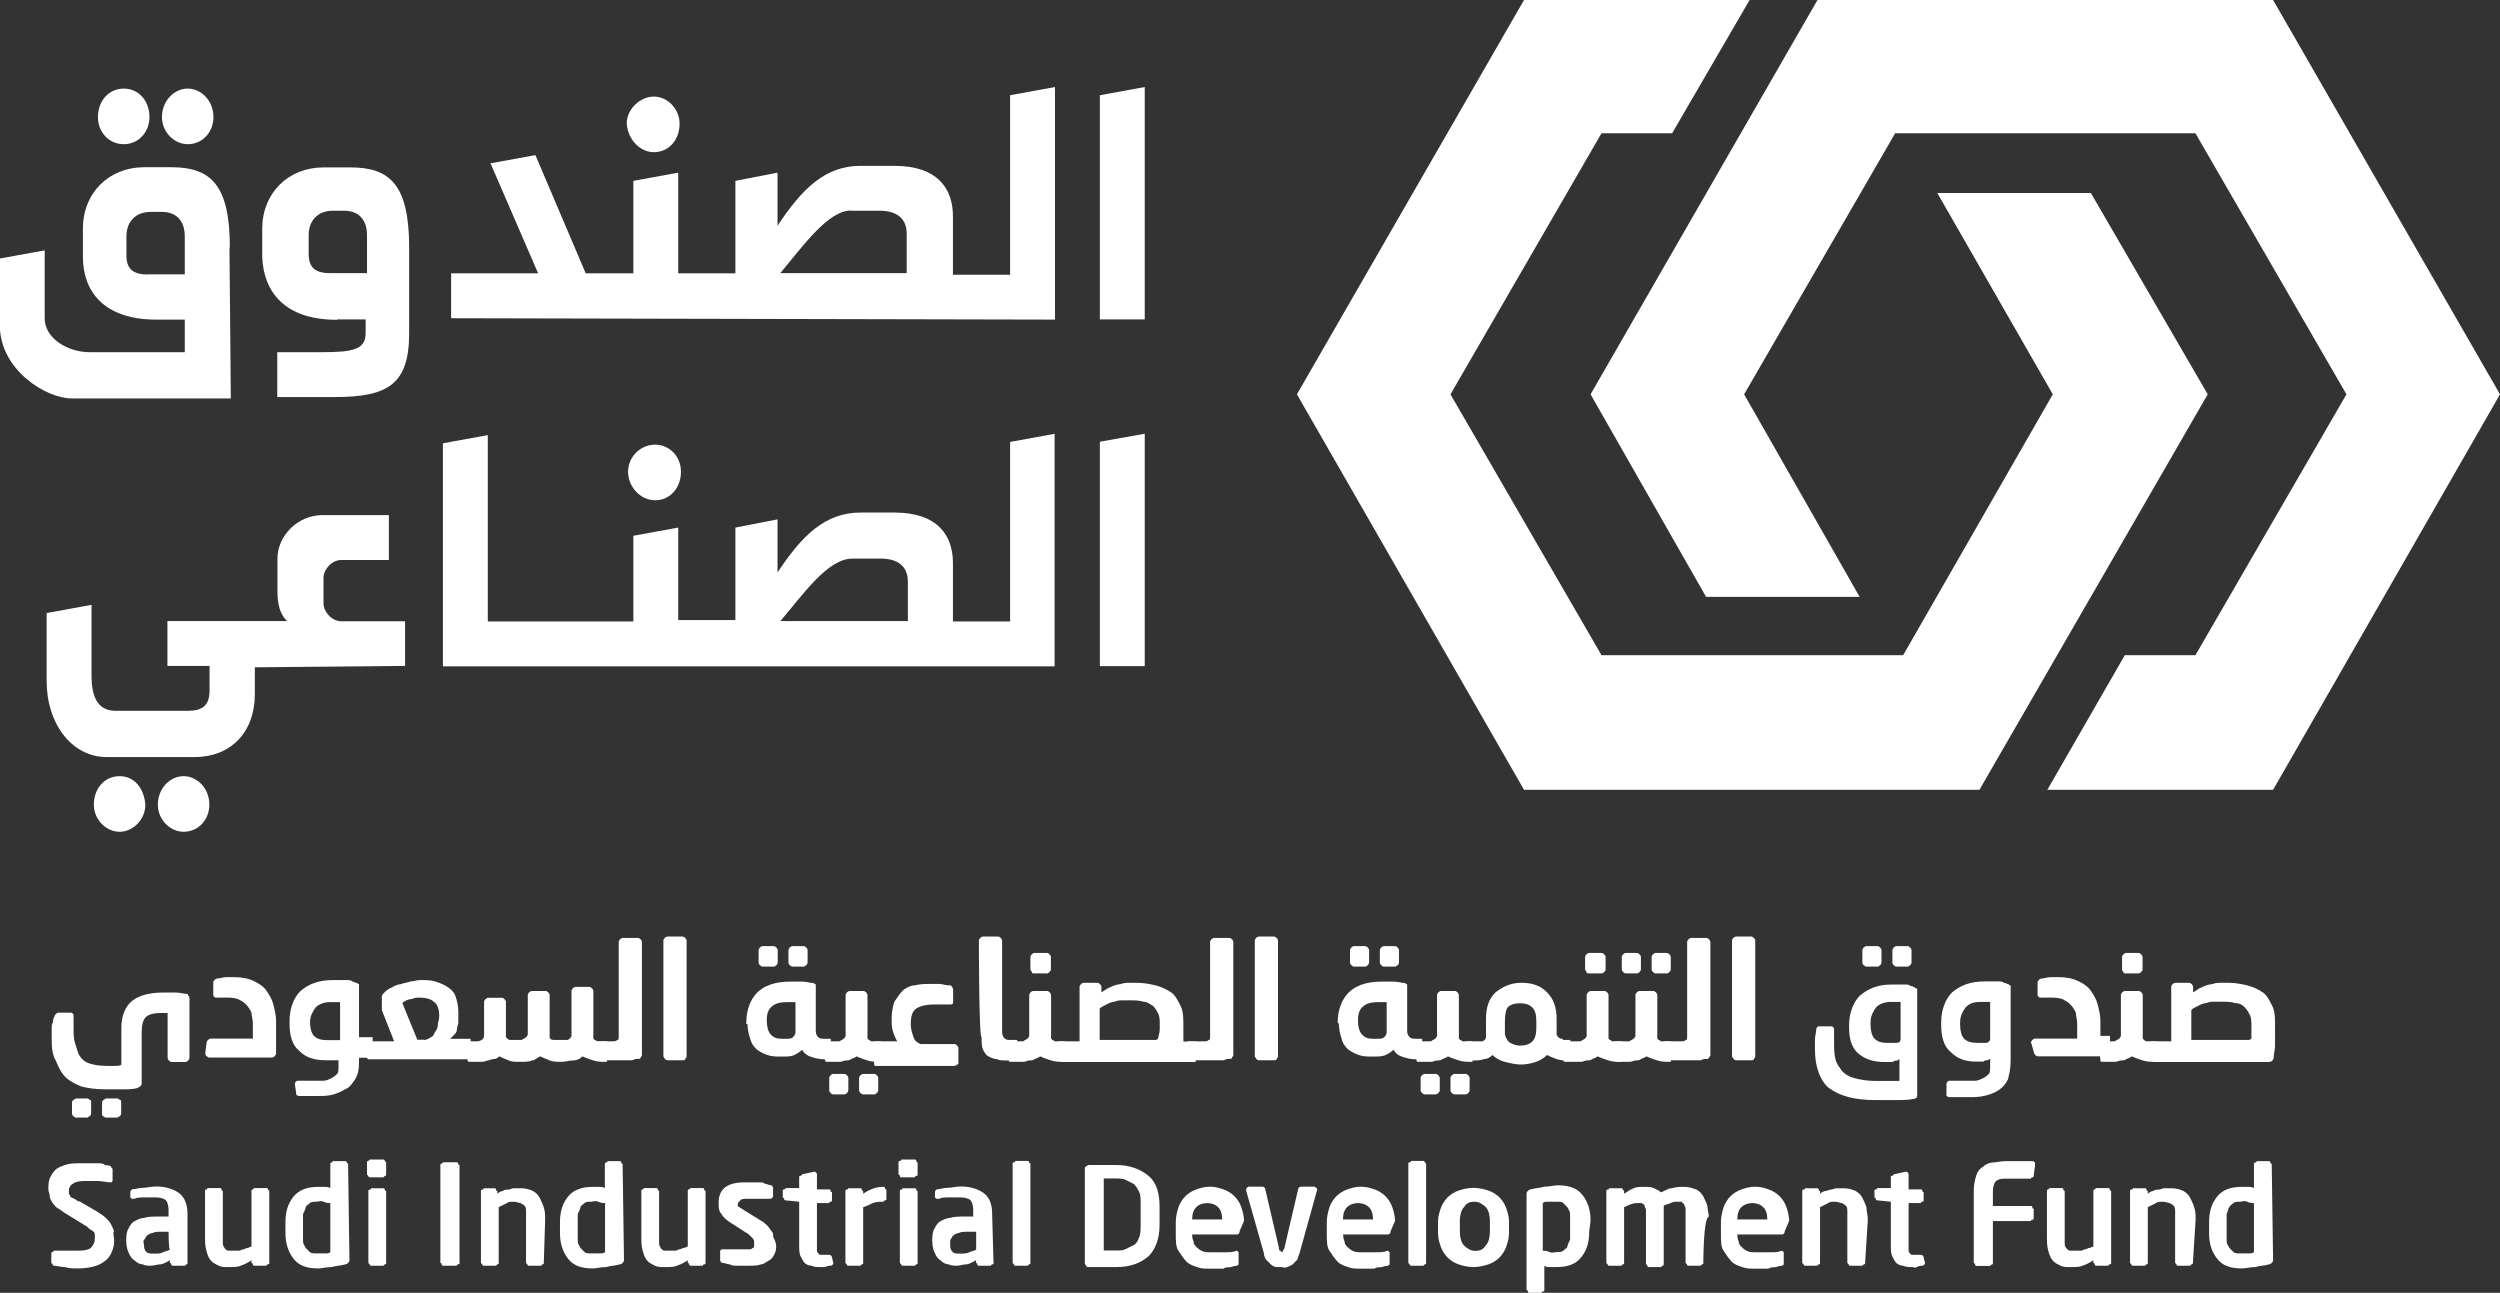 <?xml version="1.0" encoding="UTF-8"?>
<svg id="Layer_2" xmlns="http://www.w3.org/2000/svg" viewBox="0 0 128.13 66.26">
  <rect x="0" y="0" width="128.13" height="66.26" fill="#333333" stroke="none"/>
  <defs>
    <style>
      .cls-1 {
        fill: #fff;
      }
    </style>
  </defs>
  <g id="Layer_1-2" data-name="Layer_1">
    <g id="Layer_1-3" data-name="Layer_1">
      <g>
        <polygon class="cls-1" points="116.5 0 93.15 0 81.52 20.21 87.44 30.59 95.31 30.59 89.39 20.21 97.13 6.83 112.52 6.83 120.26 20.21 112.52 33.58 108.9 33.58 104.93 40.48 116.5 40.48 128.13 20.21 116.5 0"/>
        <polygon class="cls-1" points="107.16 9.89 99.29 9.89 105.21 20.21 97.54 33.58 82.08 33.58 74.34 20.21 82.08 6.83 85.7 6.83 89.67 0 78.11 0 66.47 20.21 78.11 40.48 101.45 40.48 113.15 20.21 107.16 9.89"/>
      </g>
      <g>
        <path class="cls-1" d="M6.34,7.39c.77,0,1.32-.63,1.32-1.39,0-.84-.56-1.46-1.32-1.46s-1.32.63-1.32,1.46c0,.77.56,1.39,1.32,1.39Z"/>
        <path class="cls-1" d="M6.13,39.78c-.77,0-1.32.63-1.32,1.46,0,.77.63,1.39,1.32,1.39s1.32-.63,1.32-1.39c-.07-.84-.56-1.46-1.32-1.46Z"/>
        <path class="cls-1" d="M11.78,12.68c0-3.21-.98-4.11-3-4.11h-1.39c-1.81,0-3.14,1.32-3.14,3.14v1.46c0,1.74,1.05,3.21,3.76,3.21h1.46v1.67h-4.88c-1.11,0-2.3-.7-2.3-1.74v-3.48l-2.3.42v3.41c0,2.3,2.37,3.76,3.69,3.76h8.15l-.07-7.73h0ZM7.59,14.07c-.77,0-1.11-.28-1.11-.98v-.98c0-.7.42-1.25,1.25-1.25h.56c.84,0,1.18.56,1.18,1.25v1.95h-1.88Z"/>
        <path class="cls-1" d="M54.07,16.37V4.46l-2.3.42v9.2h-2.93v-3c0-1.39-.77-2.58-3-2.58h-1.74c-1.81,0-3,1.18-4.25,3.07v-2.72l-2.16.42v4.74h-2.93v-5.16l-2.3.42v4.74h-2.44l-2.58-6.06-2.3.42,2.44,5.64h-4.46v2.3l30.94.07h0ZM43.62,10.8h1.46c.91,0,1.39.42,1.39,1.18v2.02h-6.48c1.11-1.32,2.44-3.21,3.62-3.21Z"/>
        <path class="cls-1" d="M33.51,7.8c.77,0,1.32-.63,1.32-1.46,0-.77-.63-1.39-1.32-1.39s-1.39.63-1.39,1.39c.07.84.7,1.46,1.39,1.46Z"/>
        <path class="cls-1" d="M32.19,24.18c0,.77.63,1.46,1.39,1.46s1.32-.63,1.32-1.46-.63-1.39-1.32-1.39c-.77,0-1.39.63-1.39,1.39Z"/>
        <path class="cls-1" d="M9.62,7.39c.77,0,1.32-.63,1.32-1.39,0-.84-.63-1.46-1.32-1.46s-1.32.63-1.32,1.46c0,.77.63,1.39,1.32,1.39Z"/>
        <path class="cls-1" d="M17.28,16.37h1.46v.7c0,.84-.63.98-2.23.98h-2.3v2.3h2.93c2.72,0,3.83-.63,3.83-3.27v-4.39c0-3.21-.98-4.11-3-4.11h-1.39c-1.81,0-3.14,1.32-3.14,3.14v1.46c.07,1.74,1.11,3.21,3.83,3.21ZM15.82,12.05c0-.7.42-1.25,1.25-1.25h.56c.84,0,1.18.56,1.18,1.25v1.95h-1.88c-.77,0-1.11-.28-1.11-.98v-.98Z"/>
        <polygon class="cls-1" points="56.37 16.37 58.67 16.37 58.67 4.46 56.37 4.88 56.37 16.37"/>
        <polygon class="cls-1" points="56.37 34.14 58.67 34.14 58.67 22.23 56.37 22.64 56.37 34.14"/>
        <path class="cls-1" d="M9.41,39.78c-.7,0-1.32.63-1.32,1.46,0,.77.63,1.39,1.32,1.39.77,0,1.32-.63,1.32-1.39,0-.84-.63-1.46-1.32-1.46Z"/>
        <path class="cls-1" d="M20.76,34.14v-2.3h-3.27c-.49,0-.91-.49-.91-.91v-1.32c0-.42.42-.91.91-.91h2.44v-2.3h-3.41c-1.25,0-2.3,1.05-2.3,2.23v1.67c0,.7.14,1.18.49,1.53h-6.13v2.3h2.16v1.25c0,.77-.35,1.05-1.11,1.05h-3.69c-.84,0-1.25-.56-1.25-1.81v-3.62l-2.3.42v3.48c0,2.23,1.32,3.9,3.07,3.9h4.53c1.81,0,3.07-1.25,3.07-3.21v-1.39l7.73-.07h0Z"/>
        <path class="cls-1" d="M54.07,22.23l-2.3.42v9.2h-2.93v-3c0-1.39-.77-2.58-3-2.58h-1.74c-1.81,0-3,1.18-4.25,3.07v-2.72l-2.16.42v4.74h-2.93v-4.74l-2.3.42v4.39h-7.46v-9.55l-2.3.42v11.43h31.35v-11.91ZM39.99,31.84c1.18-1.39,2.44-3.21,3.69-3.21h1.46c.91,0,1.39.42,1.39,1.18v2.02h-6.55Z"/>
      </g>
      <g>
        <g>
          <path class="cls-1" d="M2.65,53.16v-.49c0-.07,0-.21.07-.28,0-.07,0-.21.07-.28q0-.07.07-.14t.14-.07h.63c.07,0,.14.07.14.14v.63c0,.28,0,.56.07.77s.14.49.21.63c.14.21.28.35.49.42s.49.14.91.14h.42c.14,0,.28,0,.35-.07v-1.88c0-.63.21-1.11.56-1.39s.91-.42,1.6-.42h.63c.21,0,.42.07.56.07q.07,0,.07.07s.07.07.07.14v3.07q0,.07-.07.14s-.07.07-.14.07h-.7q-.07,0-.14-.07s-.07-.07-.07-.14v-2.3h-.42c-.28,0-.56.07-.7.21s-.21.42-.21.77v2.65c0,.07-.07.14-.21.21-.21.07-.49.07-.77.07h-.91c-.49,0-.91-.07-1.18-.14-.35-.14-.63-.28-.84-.49s-.35-.49-.49-.84c-.21-.35-.21-.77-.21-1.18ZM3.69,56.51q0-.07.07-.14c.07,0,.07-.07.14-.07h.56q.07,0,.14.07c.07,0,.07.07.07.14v.56q0,.07-.07.14c-.07,0-.07.07-.14.07h-.56q-.07,0-.14-.07-.07-.07-.07-.14v-.56ZM5.23,56.51q0-.07.07-.14c.07,0,.07-.07.14-.07h.56q.07,0,.14.07c.07,0,.07.07.07.14v.56q0,.07-.07.14c-.07,0-.07.07-.14.07h-.56q-.07,0-.14-.07c-.07,0-.07-.07-.07-.14v-.56Z"/>
          <path class="cls-1" d="M10.59,53.44q0-.07.07-.14t.14-.07h2.16v-.77c0-.21-.07-.42-.07-.56-.07-.14-.14-.28-.28-.42-.14-.14-.28-.21-.42-.28-.21-.07-.42-.07-.63-.07h-.49c-.07,0-.14-.07-.14-.14v-.63q0-.07.07-.14s.07-.07.14-.07c.14,0,.28-.07.49-.07h.35c.42,0,.77.07,1.05.21.28.14.49.28.63.49.14.21.28.42.35.7s.14.56.14.84v1.67q0,.07-.07.14s-.07.07-.14.07h-3.21q-.07,0-.14-.07s-.07-.07-.07-.14l.07-.56h0Z"/>
          <path class="cls-1" d="M15.12,55.53c0-.07.07-.14.14-.14h1.32c.14,0,.28-.07.42-.14.14-.07.21-.14.28-.21s.07-.21.07-.42v-.28h-.63c-.63,0-1.05-.14-1.39-.49-.35-.28-.49-.77-.49-1.39v-.14c0-.63.21-1.18.56-1.53.42-.35.91-.56,1.67-.56h.7c.14,0,.21,0,.28.07.07,0,.14.07.21.07s.07.07.14.07v2.72h.7v1.05h-.7v.28c0,.35-.07.63-.21.84-.14.21-.28.42-.49.49-.21.14-.42.21-.63.28-.28.07-.49.07-.77.07h-.98q-.07,0-.14-.07v-.07l-.07-.49h0ZM15.89,52.4c0,.28.07.56.21.7.14.14.35.21.7.21h.63v-1.95h-.49c-.28,0-.56.07-.77.28-.14.21-.28.42-.28.77,0-.07,0,0,0,0Z"/>
          <path class="cls-1" d="M18.81,53.44s0-.07.07-.07h1.32l-.63-1.6v-.7q0-.07.07-.14s.07-.07.14-.14c.07-.07.21-.14.35-.21s.28-.14.42-.14c.14-.07.35-.07.49-.14.14,0,.35-.07.49-.07.28,0,.56,0,.77.07s.42.14.63.28.35.28.42.49.14.49.14.77v.56c0,.14-.07.21-.07.35s-.07.21-.14.28c-.07.07-.14.14-.21.21h1.05v1.05h-5.23c-.07,0-.07-.07-.07-.07,0,.07,0-.77,0-.77ZM21.74,53.3c.14,0,.21-.07.35-.14s.14-.14.21-.28c.07-.07.14-.21.14-.35s.07-.28.07-.42v-.07c0-.28-.07-.56-.28-.7-.14-.14-.42-.21-.7-.21-.14,0-.28,0-.42.07-.14,0-.35.07-.49.21l.77,1.88h.35Z"/>
          <path class="cls-1" d="M23.83,53.44s0-.07.07-.07h.49c.07,0,.21,0,.28-.07.07,0,.14-.14.14-.21v-1.74q0-.07.07-.14t.14-.07h.7q.07,0,.14.07.07.07.07.14v1.81l.07.07s.07.07.14.07h.56q.07,0,.14-.07c.07,0,.07-.07.14-.07,0-.07.07-.07.07-.14v-2.02q0-.07.07-.14s.07-.07.14-.07h.7q.07,0,.14.07s.07.07.07.14v2.16c0,.07.07.14.21.14h.7c.07,0,.07-.07.14-.07,0-.07.07-.07.07-.14v-2.3q0-.07.07-.14s.07-.07.14-.07h.7q.07,0,.14.07s.07.07.07.14v2.44l.07.07c.07,0,.07.07.14.07h.49v1.05h-.14c-.14,0-.35,0-.56-.07s-.42-.14-.56-.21c-.14.14-.28.21-.49.21s-.35.07-.56.07h-.07c-.21,0-.35,0-.56-.07-.14-.07-.35-.14-.49-.21-.14.07-.28.21-.42.21-.14.07-.35.07-.56.07h-.14c-.14,0-.35,0-.49-.07s-.35-.14-.49-.21c-.07.07-.14.14-.28.14s-.21.07-.28.07-.21.07-.28.07h-.7c-.07,0-.07-.07-.07-.07l-.14-.91h0Z"/>
          <path class="cls-1" d="M30.52,53.44s0-.07.07-.07h.77c.14,0,.21,0,.28-.07.07,0,.07-.07.07-.21v-4.81q0-.07.07-.14s.07-.07.14-.07h.77q.07,0,.14.07s.07.07.07.14v5.78q0,.07-.07.14c0,.07-.07.07-.14.07s-.14,0-.28.07h-1.67c-.07,0-.07-.07-.07-.07l-.14-.84h0Z"/>
          <path class="cls-1" d="M34,48.21q0-.07.07-.14s.07-.07.14-.07h.77q.07,0,.14.07s.07.07.07.14v5.92q0,.07-.07.14c0,.07-.07.07-.14.07h-.77q-.07,0-.14-.07c0-.07-.07-.07-.07-.14v-5.92Z"/>
          <path class="cls-1" d="M38.25,52.4c0-.63.21-1.18.56-1.53s.91-.56,1.67-.56h.63c.21,0,.42.07.56.07.07,0,.07.07.14.07v2.37c0,.21.07.28.14.35s.21.07.42.07h.21v1.05h-.35c-.28,0-.49-.07-.7-.14s-.35-.21-.42-.35c-.14.14-.28.21-.42.28s-.35.07-.56.07h-.14c-.21,0-.42,0-.63-.07s-.35-.14-.56-.28c-.14-.14-.28-.28-.35-.56-.07-.21-.14-.49-.14-.77-.07.07-.07-.07-.07-.07ZM38.88,48.7q0-.07.07-.14t.14-.07h.56q.07,0,.14.07.07.07.07.14v.63q0,.07-.07.14-.07.07-.14.07h-.56q-.07,0-.14-.07-.07-.07-.07-.14v-.63ZM39.3,52.33c0,.28.07.56.21.7s.28.21.56.21h.14c.21,0,.35,0,.42-.07s.14-.14.14-.28v-1.53h-.42c-.35,0-.63.07-.77.21-.21.14-.28.42-.28.7v.07h0ZM40.41,48.7q0-.07.07-.14.07-.07.14-.07h.56q.07,0,.14.07.07.07.07.14v.63q0,.07-.07.14-.07.07-.14.07h-.56q-.07,0-.14-.07-.07-.07-.07-.14v-.63Z"/>
          <path class="cls-1" d="M42.22,53.44s0-.07.07-.07h.7q.07,0,.14-.07c.07,0,.07-.07.14-.07,0-.07.07-.07.07-.14v-2.09q0-.07.07-.14s.07-.07.14-.07h.7q.07,0,.14.07s.07.07.07.14v2.23l.07.07c.07,0,.07.07.14.07h.49v1.05h-.07c-.21,0-.42,0-.63-.07s-.42-.14-.56-.21c-.07.07-.14.07-.28.14-.07.07-.21.07-.28.07s-.21.07-.28.07h-.7c-.07,0-.07-.07-.07-.07-.07-.07-.07-.91-.07-.91ZM42.5,55.25q0-.07.07-.14t.14-.07h.56q.07,0,.14.07.07.07.07.14v.63q0,.07-.07.14-.07.07-.14.07h-.56q-.07,0-.14-.07-.07-.07-.07-.14v-.63ZM44.03,55.25q0-.07.07-.14.07-.07.14-.07h.56q.07,0,.14.07.07.07.07.14v.63q0,.07-.07.14-.07.07-.14.07h-.56q-.07,0-.14-.07-.07-.07-.07-.14v-.63Z"/>
          <path class="cls-1" d="M44.8,53.44s0-.07.07-.07h1.11c-.07-.14-.14-.28-.21-.49-.07-.21-.07-.42-.07-.63v-.07c0-.35.07-.63.14-.84.14-.21.28-.42.42-.56s.42-.28.63-.28c.28-.07.49-.07.77-.07h.49c.14,0,.28.07.49.07.07,0,.14,0,.14.07,0,0,.07.07.07.14v.63c0,.14-.07.14-.14.14h-.84c-.35,0-.7.07-.91.21s-.28.42-.28.77v.07c0,.21.07.42.14.63.07.21.21.28.35.35h1.74q.07,0,.14.07s.07.07.07.14v.77q0,.07-.07.07s-.07.07-.14.07h-4.04c-.07,0-.07-.07-.07-.07,0-.28,0-1.11,0-1.11Z"/>
          <path class="cls-1" d="M50.17,48.21q0-.07.07-.14s.07-.07.14-.07h.77q.07,0,.14.07s.07.07.07.14v4.67c0,.21.07.28.14.35s.21.07.35.07h.28v1.05h-.56c-.21,0-.35,0-.49-.07-.14,0-.28-.07-.42-.14-.14-.07-.21-.21-.28-.35s-.07-.35-.07-.63c-.14.07-.14-4.95-.14-4.95Z"/>
          <path class="cls-1" d="M51.63,53.44s0-.07.07-.07h.7q.07,0,.14-.07c.07,0,.07-.07.14-.07,0-.07.07-.07.07-.14v-2.09q0-.07.07-.14s.07-.07.14-.07h.7q.07,0,.14.07s.07.07.07.14v2.23l.07.07c.07,0,.07.07.14.07h.49v1.05h-.07c-.21,0-.42,0-.63-.07s-.42-.14-.56-.21c-.07.07-.14.07-.28.14-.07.07-.21.07-.28.07s-.21.07-.28.07h-.7c-.07,0-.07-.07-.07-.07v-.91h-.07ZM52.81,49.05q0-.07.07-.14t.14-.07h.63q.07,0,.14.07.07.07.07.14v.63q0,.07-.07.14-.07.07-.14.07h-.63c-.07,0-.14,0-.14-.07s-.07-.07-.07-.14v-.63Z"/>
          <path class="cls-1" d="M54.21,53.44s0-.07.07-.07h1.05v-2.79q0-.07.07-.14s.07-.07.14-.07h.7q.07,0,.14.07s.07.07.07.14v.28c.14-.07.28-.21.49-.28.14-.07.35-.14.49-.14.14-.07.35-.07.49-.07h.35c.35,0,.7.07.98.14.28.07.56.21.77.35s.35.42.49.7.14.63.14,1.05v.77h.63v1.05h-6.83c-.07,0-.07-.07-.07-.07-.14-.07-.14-.91-.14-.91ZM56.37,53.3h2.86c.07,0,.14-.07.14-.14s.07-.21.07-.42v-.14c0-.28,0-.49-.07-.63s-.14-.28-.28-.42c-.14-.07-.28-.21-.49-.21-.21-.07-.42-.07-.7-.07h-.35c-.14,0-.28,0-.42.07-.14,0-.28.07-.42.14-.14.07-.28.14-.35.21v1.6h0Z"/>
          <path class="cls-1" d="M60.83,53.44s0-.07.07-.07h.77c.14,0,.21,0,.28-.07.07,0,.07-.07.07-.21v-4.81q0-.07.07-.14s.07-.07.14-.07h.77q.07,0,.14.07s.07.07.07.14v5.78q0,.07-.07.14c0,.07-.07.07-.14.07s-.14,0-.28.07h-1.67c-.07,0-.07-.07-.07-.07l-.14-.84h0Z"/>
          <path class="cls-1" d="M64.31,48.21q0-.07.07-.14s.07-.07.14-.07h.77q.07,0,.14.07s.07.07.07.14v5.92q0,.07-.07.14c0,.07-.07.07-.14.07h-.77q-.07,0-.14-.07c0-.07-.07-.07-.07-.14v-5.92Z"/>
          <path class="cls-1" d="M68.56,52.4c0-.63.21-1.18.56-1.53s.91-.56,1.67-.56h.63c.21,0,.42.07.56.07.07,0,.07.07.14.07v2.37c0,.21.07.28.14.35.07.07.21.07.42.07h.21v1.05h-.35c-.28,0-.49-.07-.7-.14s-.35-.21-.42-.35c-.14.14-.28.21-.42.28-.21.07-.35.07-.56.07h-.14c-.21,0-.42,0-.63-.07-.21-.07-.35-.14-.56-.28-.14-.14-.28-.28-.35-.56-.07-.21-.14-.49-.14-.77l-.07-.07h0ZM69.19,48.7q0-.07.07-.14t.14-.07h.56q.07,0,.14.07.07.07.07.14v.63q0,.07-.07.14-.07.07-.14.07h-.56q-.07,0-.14-.07-.07-.07-.07-.14v-.63ZM69.6,52.33c0,.28.07.56.21.7s.28.21.56.21h.14c.21,0,.35,0,.42-.07s.14-.14.14-.28v-1.53h-.42c-.35,0-.63.07-.77.21-.21.14-.28.42-.28.7v.07h0ZM70.72,48.7q0-.07.07-.14.07-.07.14-.07h.56q.07,0,.14.07.07.07.07.14v.63q0,.07-.07.14-.07.07-.14.07h-.56q-.07,0-.14-.07-.07-.07-.07-.14v-.63Z"/>
          <path class="cls-1" d="M72.53,53.44s0-.07.07-.07h.7q.07,0,.14-.07c.07,0,.07-.07.14-.07,0-.07.07-.07.07-.14v-2.09q0-.07.07-.14s.07-.07.14-.07h.7q.07,0,.14.07s.07.07.07.14v2.23l.07.07c.07,0,.07.07.14.07h.49v1.05h-.07c-.21,0-.42,0-.63-.07-.21-.07-.42-.14-.56-.21-.07.07-.14.07-.28.14-.07.07-.21.07-.28.07s-.21.07-.28.07h-.7c-.07,0-.07-.07-.07-.07v-.91h-.07ZM72.81,55.25q0-.07.07-.14t.14-.07h.56q.07,0,.14.07.07.07.07.14v.63q0,.07-.07.14-.07.07-.14.07h-.56q-.07,0-.14-.07-.07-.07-.07-.14c0,.07,0-.63,0-.63ZM74.34,55.25q0-.07.07-.14.07-.07.14-.07h.56q.07,0,.14.07.07.07.07.14v.63q0,.07-.07.14-.07.07-.14.07h-.56q-.07,0-.14-.07-.07-.07-.07-.14v-.63Z"/>
          <path class="cls-1" d="M75.11,53.44s0-.07.07-.07h.77q.07,0,.14-.07s.07-.07.07-.14v-.91c0-.63.14-1.05.49-1.39.35-.28.77-.49,1.32-.49s.98.14,1.32.49.49.77.49,1.39v.77c0,.07.07.07.07.14.07,0,.07.07.14.07s.07,0,.14.07h.35v1.05h-.14c-.21,0-.35,0-.56-.07s-.35-.14-.49-.21c-.14.14-.35.28-.56.35s-.49.14-.77.14-.56-.07-.84-.14c-.28-.07-.49-.21-.63-.35-.14.14-.28.21-.42.21-.21.07-.35.07-.56.07h-.42c-.07,0-.07-.07-.07-.07l.07-.84h0ZM77.13,52.33v.7c.07.21.14.35.28.42s.28.14.49.14c.28,0,.49-.07.63-.21s.21-.35.21-.7v-.35c0-.35-.07-.56-.21-.7s-.35-.21-.63-.21-.49.07-.63.21c-.07.07-.14.35-.14.7Z"/>
          <path class="cls-1" d="M80.13,53.44s0-.07.07-.07h.77q.07,0,.14-.07c.07,0,.07-.07.14-.07,0-.07.07-.07.07-.14v-2.09q0-.07.07-.14s.07-.07.14-.07h.7q.07,0,.14.07s.07.07.07.14v2.23l.07.07c.07,0,.07.07.14.07h.49v1.05h-.07c-.21,0-.42,0-.63-.07-.21-.07-.42-.14-.56-.21-.07.07-.14.07-.28.14-.07.07-.21.07-.28.07s-.21.07-.28.07h-.84c-.07,0-.07-.07-.07-.07v-.91h0ZM81.24,49.05q0-.07.07-.14t.14-.07h.63q.07,0,.14.07.07.07.07.14v.63q0,.07-.07.14-.07.07-.14.07h-.63c-.07,0-.14,0-.14-.07s-.07-.07-.07-.14v-.63Z"/>
          <path class="cls-1" d="M82.7,53.44s0-.07.07-.07h.7q.07,0,.14-.07c.07,0,.07-.07.14-.07,0-.07.07-.07.07-.14v-2.09q0-.07.07-.14s.07-.07.14-.07h.7q.07,0,.14.07s.07.07.07.14v2.23l.07.07c.07,0,.07.07.14.07h.49v1.05h-.07c-.21,0-.42,0-.63-.07-.21-.07-.42-.14-.56-.21-.07.07-.14.07-.28.14-.07.07-.21.07-.28.07s-.21.07-.28.07h-.7c-.07,0-.07-.07-.07-.07v-.91h-.07ZM83.12,49.05q0-.07.07-.14t.14-.07h.56q.07,0,.14.07.07.07.07.14v.63q0,.07-.07.14-.07.07-.14.07h-.56q-.07,0-.14-.07-.07-.07-.07-.14v-.63ZM84.65,49.05q0-.07.07-.14.07-.07.14-.07h.56q.07,0,.14.07.07.07.07.14v.63q0,.07-.07.14-.07.07-.14.07h-.56q-.07,0-.14-.07-.07-.07-.07-.14v-.63Z"/>
          <path class="cls-1" d="M85.28,53.44s0-.07.07-.07h.77c.14,0,.21,0,.28-.07.07,0,.07-.07.07-.21v-4.81q0-.07.07-.14s.07-.07.14-.07h.77q.07,0,.14.07s.07.07.07.14v5.78q0,.07-.07.14c0,.07-.07.07-.14.07s-.14,0-.28.07h-1.67c-.07,0-.07-.07-.07-.07l-.14-.84h0Z"/>
          <path class="cls-1" d="M88.77,48.21q0-.07.07-.14s.07-.07.14-.07h.77q.07,0,.14.07s.07.07.07.14v5.92q0,.07-.07.14c0,.07-.07.07-.14.07h-.77q-.07,0-.14-.07c0-.07-.07-.07-.07-.14v-5.92Z"/>
          <path class="cls-1" d="M93.02,53.79v-.49c0-.21.07-.42.07-.56,0-.07.07-.14.14-.14h.63c.07,0,.14.07.14.14v.7c0,.28,0,.56.07.84s.21.42.35.63c.14.14.35.28.63.35s.63.14,1.05.14h1.25v-1.11c-.07,0-.07.07-.14.07s-.14,0-.21.07h-.42c-.56,0-.98-.14-1.32-.42-.35-.28-.49-.77-.49-1.32v-.14c0-.63.21-1.18.56-1.53.42-.35.91-.56,1.6-.56h.7c.14,0,.21,0,.28.07.07,0,.21.07.21.07,0,0,.07.07.14.07v5.5c0,.07-.07.14-.14.14-.28.07-.63.07-.98.07h-1.05c-1.05,0-1.81-.21-2.37-.63-.42-.35-.7-1.05-.7-1.95ZM95.45,48.7q0-.07.07-.14t.14-.07h.56q.07,0,.14.07.07.07.07.14v.63q0,.07-.07.14-.07.07-.14.07h-.56q-.07,0-.14-.07-.07-.07-.07-.14v-.63ZM97.41,51.35h-.49c-.28,0-.56.07-.77.28-.14.21-.28.42-.28.77v.14c0,.28.07.56.21.7s.35.21.63.21h.49c.14,0,.21-.07.21-.21v-1.88h0ZM96.99,48.7q0-.07.07-.14.07-.07.14-.07h.56q.07,0,.14.07.07.07.07.14v.63q0,.07-.07.14-.07.07-.14.07h-.56q-.07,0-.14-.07-.07-.07-.07-.14v-.63Z"/>
          <path class="cls-1" d="M99.77,55.53c0-.07.07-.14.14-.14h1.32c.14,0,.28-.07.42-.14.14-.07.21-.14.28-.21.07-.07.07-.21.07-.42v-.35c-.07,0-.07.07-.14.07s-.14,0-.21.07h-.35c-.56,0-.98-.14-1.32-.49-.35-.28-.49-.77-.49-1.39v-.14c0-.63.21-1.18.56-1.53.42-.35.91-.56,1.67-.56h.7c.14,0,.21,0,.28.07.07,0,.21.07.21.07.07,0,.07.07.14.07v3.83c0,.42-.07.7-.14.98-.14.28-.28.42-.49.56s-.42.21-.7.28c-.28.07-.56.07-.84.07h-.98q-.07,0-.14-.07v-.63h0ZM102,51.35h-.49c-.35,0-.56.07-.77.28-.14.21-.28.42-.28.77v.14c0,.28.07.56.21.7s.35.21.7.21h.42c.07,0,.21-.07.21-.21,0-.14,0-1.88,0-1.88Z"/>
          <path class="cls-1" d="M104.09,53.44q0-.07.07-.14s.07-.07.14-.07h2.16v-.77c0-.21-.07-.42-.07-.56-.07-.14-.14-.28-.28-.42-.14-.14-.28-.21-.42-.28-.21-.07-.42-.07-.63-.07h-.49c-.07,0-.14-.07-.14-.14v-.63q0-.07.07-.14s.07-.07.14-.07c.14,0,.28-.07.49-.07h.35c.42,0,.77.07,1.05.21.28.14.49.28.63.49s.28.42.35.7.14.56.14.84v.77h.49v1.05h-3.69q-.07,0-.14-.07s-.07-.07-.07-.14l-.14-.49h0Z"/>
          <path class="cls-1" d="M107.58,53.44s0-.07.07-.07h.7q.07,0,.14-.07c.07,0,.07-.07.14-.07,0-.07.07-.07.07-.14v-2.09q0-.07.07-.14s.07-.07.14-.07h.7q.07,0,.14.07s.07.07.07.14v2.23l.07.07s.07.07.14.07h.49v1.05h-.07c-.21,0-.42,0-.63-.07-.21-.07-.42-.14-.56-.21-.07.07-.14.07-.28.14-.07.07-.21.07-.28.07s-.21.07-.28.07h-.7c-.07,0-.07-.07-.07-.07l-.07-.91h0ZM108.76,49.05q0-.07.07-.14t.14-.07h.63q.07,0,.14.07.07.07.07.14v.63q0,.07-.07.14-.07.07-.14.07h-.63c-.07,0-.14,0-.14-.07q-.07-.07-.07-.14v-.63Z"/>
          <path class="cls-1" d="M110.16,53.44s0-.07.07-.07h1.05v-2.79q0-.07.07-.14s.07-.07.14-.07h.7q.07,0,.14.07s.07.07.07.14v.28c.14-.07.28-.21.49-.28.14-.07.35-.14.49-.14.14-.07.35-.07.49-.07h.35c.35,0,.7.07.98.14s.56.21.77.35.35.42.49.7.14.63.14,1.05v.98c0,.21-.07.42-.07.63,0,.07-.07.14-.07.14q-.07.07-.21.07h-5.85c-.07,0-.07-.07-.07-.07l-.14-.91h0ZM112.32,53.3h2.93c.07,0,.14-.07.14-.07v-.56c0-.28,0-.49-.07-.63s-.14-.28-.28-.42-.28-.21-.49-.21c-.21-.07-.42-.07-.7-.07h-.35c-.14,0-.28,0-.42.07-.14,0-.28.07-.42.14-.14.07-.28.14-.35.21v1.53Z"/>
        </g>
        <g>
          <path class="cls-1" d="M5.85,63.47c0,.21,0,.35-.07.56s-.14.35-.28.49-.35.28-.56.35-.56.14-.91.14c-.28,0-.49,0-.7-.07-.21,0-.42-.07-.56-.07q-.07,0-.07-.07l-.07-.07v-.49q0-.07.07-.07l.07-.07h1.25c.35,0,.56-.07.63-.14.14-.14.21-.28.21-.49v-.21c0-.07-.07-.14-.07-.14-.07-.07-.14-.07-.21-.14-.07-.07-.14-.14-.28-.21l-.91-.56c-.14-.07-.28-.21-.42-.28-.14-.07-.21-.21-.28-.28-.07-.14-.14-.21-.14-.35s-.07-.21-.07-.35c0-.21,0-.35.07-.56.07-.14.14-.28.28-.42.14-.14.35-.21.56-.28.21-.07.49-.07.84-.07h.77c.14,0,.28,0,.35.07s.21,0,.28.07q.07,0,.07.07l.07.07v.63l-.07.07h0c-.21,0-.49-.07-.7-.07h-.7c-.28,0-.49.07-.56.14-.14.07-.21.21-.21.35v.14c0,.07.07.07.07.14s.07.07.21.14.14.14.28.14l.84.49c.21.14.35.21.49.35s.21.21.28.35c.07.14.14.28.14.35-.07.07,0,.21,0,.35Z"/>
          <path class="cls-1" d="M9.62,64.73q0,.07-.07.07l-.07.07h-.63q-.07,0-.07-.07c0-.07-.07-.07-.07-.07v-.14c-.14.07-.35.21-.49.21s-.35.07-.49.07-.28,0-.42-.07c-.14,0-.28-.07-.42-.21-.14-.07-.21-.21-.28-.35-.07-.14-.14-.35-.14-.63h0c0-.21,0-.35.07-.56.07-.14.14-.28.28-.42.14-.07.35-.21.56-.21.21-.07.49-.07.77-.07h.49v-.35c0-.21-.07-.42-.14-.49-.07-.07-.28-.14-.49-.14h-.63c-.21,0-.35,0-.49.07h-.14l-.07-.07v-.28c0-.07.07-.14.14-.14.14,0,.28-.07.49-.07s.42-.07.7-.07c.49,0,.91.14,1.18.35s.42.56.42,1.05v2.51h0ZM8.64,63.13h-.42c-.14,0-.28,0-.42.07-.07,0-.21.07-.28.14s-.07.14-.14.21,0,.14,0,.28h0c0,.21.07.28.14.35.07.07.21.07.42.07.14,0,.28,0,.42-.07.14-.07.28-.07.35-.14-.07,0-.07-.91-.07-.91Z"/>
          <path class="cls-1" d="M13.8,64.73q0,.07-.07.07c-.07,0-.07.07-.07.07h-.63q-.07,0-.07-.07c0-.07-.07-.07-.07-.07v-.14c-.21.14-.35.21-.56.28-.14.07-.35.07-.63.07-.21,0-.35,0-.49-.07s-.28-.14-.35-.21c-.14-.14-.21-.28-.28-.56-.07-.21-.07-.49-.07-.77v-2.3q0-.07.07-.07l.07-.07h.63q.07,0,.07.07c0,.07.07.07.07.07v2.72c0,.07.07.21.14.28.07.07.14.07.21.07h.49c.07,0,.14-.07.21-.07s.14-.07.21-.07.14-.07.21-.07v-2.86q0-.07.07-.07l.07-.07h.63q.07,0,.07.07l.07.07s0,3.69,0,3.69Z"/>
          <path class="cls-1" d="M17.91,64.59q0,.07-.07.14s-.07.07-.14.07c-.21.07-.49.07-.7.14-.28,0-.49.07-.7.07-.56,0-.98-.14-1.25-.49s-.42-.77-.42-1.32v-.56c0-.56.14-.98.42-1.32s.7-.49,1.25-.49h.28c.14,0,.28,0,.35.07v-1.25q0-.07.07-.07l.07-.07h.63q.07,0,.07.07l.07.07.07,4.95h0ZM16.93,61.66c-.07,0-.21,0-.35-.07s-.28,0-.35,0c-.14,0-.28,0-.35.07s-.21.14-.21.21-.07.21-.14.35v1.39c0,.14.07.21.14.35.07.07.14.14.21.21.07.07.21.07.35.07h.42c.14,0,.21,0,.28-.07v-2.51Z"/>
          <path class="cls-1" d="M19.79,60.2q0,.07-.07.07l-.07.07h-.7q-.07,0-.07-.07l-.07-.07v-.63q0-.07.07-.07l.07-.07h.7q.07,0,.07.07l.07.07v.63ZM19.79,64.73q0,.07-.07.07l-.07.07h-.63q-.07,0-.07-.07l-.07-.07v-3.69q0-.07.07-.07c.07,0,.07-.07.07-.07h.63q.07,0,.07.07c0,.07.07.07.07.07v3.69Z"/>
          <path class="cls-1" d="M23.55,64.73q0,.07-.07.07c-.07,0-.07.07-.07.07h-.7q-.07,0-.07-.07c0-.07-.07-.07-.07-.07v-5.02q0-.07.07-.07l.07-.07h.7q.07,0,.07.07c0,.07.07.07.07.07v5.02Z"/>
          <path class="cls-1" d="M27.87,64.73q0,.07-.07.07l-.07.07h-.63q-.07,0-.07-.07l-.07-.07v-2.72c0-.14-.07-.21-.07-.21q-.07-.07-.21-.14c-.07,0-.21-.07-.35-.07s-.28,0-.35.07c-.14.07-.28.14-.42.21v2.86q0,.07-.07.07l-.07.07h-.63q-.07,0-.07-.07l-.07-.07v-3.69q0-.07.07-.07c.07,0,.07-.07.07-.07h.56q.07,0,.07.07c0,.07.07.07.07.07v.14c.07-.07.21-.14.28-.14.07-.07.21-.07.28-.07s.21-.07.28-.07h.35c.28,0,.49.07.63.14.14.07.28.21.35.35s.14.28.21.49.07.42.07.63l-.07,2.23h0Z"/>
          <path class="cls-1" d="M31.98,64.59q0,.07-.07.14s-.07.07-.14.07c-.21.07-.49.07-.7.14-.28,0-.49.07-.7.07-.56,0-.98-.14-1.25-.49s-.42-.77-.42-1.32v-.56c0-.56.14-.98.42-1.32s.7-.49,1.25-.49h.28c.14,0,.28,0,.35.07v-1.25q0-.07.07-.07c.07,0,.07-.07.07-.07h.63q.07,0,.07.07c0,.07.07.07.07.07l.07,4.95h0ZM31.01,61.66c-.07,0-.21,0-.35-.07s-.28,0-.35,0c-.14,0-.28,0-.35.07s-.21.14-.21.21-.07.21-.14.35v1.39c0,.14.07.21.14.35.07.07.14.14.21.21.07.07.21.07.35.07h.42c.14,0,.21,0,.28-.07v-2.51Z"/>
          <path class="cls-1" d="M36.16,64.73q0,.07-.07.07c-.07,0-.07.07-.07.07h-.63q-.07,0-.07-.07c0-.07-.07-.07-.07-.07v-.14c-.21.14-.35.21-.56.28-.14.07-.35.07-.63.07-.21,0-.35,0-.49-.07s-.28-.14-.35-.21c-.14-.14-.21-.28-.28-.56-.07-.21-.07-.49-.07-.77v-2.3q0-.07.07-.07l.07-.07h.63q.07,0,.07.07c0,.07.07.07.07.07v2.72c0,.07.07.21.14.28.07.07.14.07.21.07h.49c.07,0,.14-.07.21-.07s.14-.07.21-.07.14-.07.21-.07v-2.86q0-.07.07-.07l.07-.07h.63q.07,0,.07.07c0,.07.07.07.07.07v3.69Z"/>
          <path class="cls-1" d="M39.78,63.82c0,.14,0,.28-.07.42-.07.14-.14.28-.28.35-.14.07-.28.21-.42.21-.21.07-.35.07-.63.07h-.63c-.14,0-.21,0-.35-.07-.14,0-.21-.07-.35-.07-.07,0-.14-.07-.14-.14v-.49l.07-.07h1.46c.07,0,.14-.07.14-.07.07,0,.07-.07.07-.14v-.14c0-.07,0-.14-.07-.21s-.14-.14-.21-.21l-.98-.63c-.21-.14-.35-.28-.42-.42-.14-.14-.14-.35-.14-.56,0-.7.42-1.05,1.32-1.05h.77c.14,0,.21,0,.28.07.07,0,.21.07.28.07s.14.07.14.14v.42c0,.07-.07.14-.14.14h-1.18c-.14,0-.28,0-.35.07s-.14.14-.14.21,0,.14.07.14c.07.07.14.07.21.14l.91.56c.14.07.28.21.35.28s.14.21.21.28c.07.07.07.21.07.28.14.28.14.35.14.42Z"/>
          <path class="cls-1" d="M42.71,64.73c0,.07-.07.14-.14.14s-.14,0-.28.07h-.21c-.21,0-.35,0-.49-.07-.14,0-.28-.07-.35-.14s-.14-.21-.21-.35-.07-.35-.07-.56v-2.23l-.7-.07q-.07,0-.07-.07c0-.07-.07-.07-.07-.07v-.35q0-.07.07-.07c.07,0,.07-.07.07-.07h.7v-.56q0-.07.07-.07c.07,0,.07-.07.07-.07l.63-.14h0c.07,0,.14.07.14.14v.77h.63q.07,0,.07.07c0,.07.07.07.07.07v.42q0,.07-.07.07c-.07,0-.07.07-.07.07h-.63v2.44q0,.07.07.14l.07.07h.49c.07,0,.14.07.14.14l.07.28h0Z"/>
          <path class="cls-1" d="M45.43,61.45q0,.07-.07.07c-.07,0-.07.07-.07.07-.21,0-.35,0-.56.07-.14.07-.28.14-.49.21v2.86q0,.07-.07.07l-.07.07h-.63q-.07,0-.07-.07l-.07-.07v-3.69q0-.07.07-.07c.07,0,.07-.07.07-.07h.63q.07,0,.07.07c0,.07.07.07.07.07v.14c.21-.14.35-.21.56-.28.21-.07.35-.07.49-.07q.07,0,.07.07c0,.07.07.07.07.07v.49Z"/>
          <path class="cls-1" d="M47.03,60.2q0,.07-.07.07c-.07,0-.07.07-.07.07h-.7q-.07,0-.07-.07c0-.07-.07-.07-.07-.07v-.63q0-.07.07-.07c.07,0,.07-.07.07-.07h.7q.07,0,.07.07c0,.07.07.07.07.07v.63ZM47.03,64.73q0,.07-.07.07l-.07.07h-.63q-.07,0-.07-.07l-.07-.07v-3.69q0-.07.07-.07c.07,0,.07-.07.07-.07h.63q.07,0,.07.07c0,.07.07.07.07.07v3.69Z"/>
          <path class="cls-1" d="M50.93,64.73q0,.07-.07.07c-.07,0-.07.07-.07.07h-.63q-.07,0-.07-.07c0-.07-.07-.07-.07-.07v-.14c-.14.07-.35.21-.49.21s-.35.07-.49.07-.28,0-.42-.07c-.14,0-.28-.07-.42-.21-.14-.07-.21-.21-.28-.35s-.14-.35-.14-.63h0c0-.21,0-.35.07-.56.07-.14.14-.28.28-.42.14-.07.35-.21.56-.21.21-.07.49-.07.77-.07h.42v-.35c0-.21-.07-.42-.14-.49-.07-.07-.28-.14-.49-.14h-.63c-.21,0-.35,0-.49.07h-.14l-.07-.07v-.28c0-.07.07-.14.14-.14.14,0,.28-.07.49-.07s.42-.07.7-.07c.49,0,.91.14,1.18.35.28.21.42.56.42,1.05l.07,2.51h0ZM49.96,63.13h-.42c-.14,0-.28,0-.42.07-.07,0-.21.07-.28.14s-.07.14-.14.21v.28h0c0,.21.07.28.14.35s.21.07.42.07c.14,0,.28,0,.42-.07s.28-.07.35-.14v-.91h-.07Z"/>
          <path class="cls-1" d="M52.81,64.73q0,.07-.07.07l-.07.07h-.63q-.07,0-.07-.07l-.07-.07v-5.09q0-.07.07-.07c.07,0,.07-.07.07-.07h.63q.07,0,.07.07l.07.07v5.09Z"/>
          <path class="cls-1" d="M59.43,62.78c0,.7-.21,1.25-.56,1.6-.42.35-.91.56-1.67.56h-1.39c-.07,0-.14,0-.14-.07,0,0-.07-.07-.07-.14v-4.81c0-.07,0-.14.07-.14,0,0,.07-.07.14-.07h1.39c.7,0,1.25.21,1.67.56s.56.91.56,1.6v.91ZM58.46,61.73c0-.28,0-.49-.07-.63s-.14-.28-.28-.42c-.14-.07-.28-.14-.42-.21s-.35-.07-.49-.07h-.63v3.69h.63c.21,0,.35,0,.49-.07s.28-.14.42-.21c.14-.07.21-.21.28-.42.07-.14.07-.42.07-.63v-1.05Z"/>
          <path class="cls-1" d="M63.54,63.06c0,.14-.07.21-.14.21h-2.3c0,.07,0,.21.07.35,0,.14.07.21.14.28s.14.14.28.21.28.07.42.07h.77c.28,0,.42,0,.56-.07h.07l.07.07v.63s-.07.07-.14.07c-.14,0-.21.07-.35.07-.07,0-.21,0-.28.07h-.77c-.21,0-.35,0-.56-.07s-.42-.14-.56-.28-.28-.35-.42-.56c-.14-.21-.14-.49-.14-.91v-.56c0-.28.07-.56.14-.77s.21-.42.35-.56.35-.28.56-.35.42-.14.7-.14.49.07.7.14c.21.07.42.21.56.35s.28.35.35.56.14.49.14.7l-.21.49h0ZM62.64,62.5c0-.28-.07-.49-.21-.63s-.35-.21-.56-.21-.42.07-.56.21-.21.35-.21.63h1.53Z"/>
          <path class="cls-1" d="M67.51,60.97q0,.07,0,0l-.91,3.27c-.07.14-.07.28-.14.35l-.21.21c-.07.07-.14.07-.28.14s-.21,0-.28,0h-.28c-.07,0-.21-.07-.28-.14l-.21-.21c-.07-.07-.14-.21-.14-.35l-.91-3.21v-.07c0-.07.07-.14.14-.14h.7c.07,0,.14.07.14.14l.7,3c0,.07,0,.14.07.14l.07.07s.07,0,.07-.07.07-.07.07-.14l.7-3c0-.07.07-.14.14-.14h.7q.14.07.14.14Z"/>
          <path class="cls-1" d="M71.28,63.06c0,.14-.07.21-.14.21h-2.3c0,.07,0,.21.07.35,0,.14.07.21.14.28s.14.14.28.21.28.07.42.07h.77c.21,0,.42,0,.56-.07h.07l.07.07v.63s-.07.07-.14.07c-.14,0-.21.07-.35.07-.07,0-.21,0-.28.07h-.77c-.21,0-.35,0-.56-.07s-.42-.14-.56-.28-.28-.35-.42-.56c-.14-.21-.14-.49-.14-.91v-.56c0-.28.07-.56.14-.77s.21-.42.35-.56.35-.28.56-.35.42-.14.7-.14.49.07.7.14c.21.07.42.21.56.35s.28.35.35.56.14.49.14.7l-.21.49h0ZM70.37,62.5c0-.28-.07-.49-.21-.63s-.35-.21-.56-.21-.42.07-.56.21-.21.35-.21.63h1.53Z"/>
          <path class="cls-1" d="M73.09,64.73q0,.07-.07.07l-.07.07h-.63q-.07,0-.07-.07l-.07-.07v-5.09q0-.07.07-.07c.07,0,.07-.07.07-.07h.63q.07,0,.07.07l.07.07v5.09Z"/>
          <path class="cls-1" d="M77.34,63.19c0,.28-.07.49-.14.7-.07.21-.21.42-.35.56s-.35.28-.56.35-.49.14-.77.14-.56-.07-.77-.14c-.21-.07-.42-.21-.56-.35s-.28-.35-.35-.56-.14-.42-.14-.7v-.56c0-.28.07-.49.14-.7.07-.21.21-.42.35-.56s.35-.28.56-.35.49-.14.77-.14.56.07.77.14c.21.07.42.21.56.35s.28.35.35.56.14.42.14.7v.56ZM76.36,62.57c0-.28-.07-.56-.21-.7s-.35-.28-.56-.28c-.28,0-.42.07-.56.28-.14.14-.21.42-.21.7v.56c0,.28.07.56.21.7s.35.28.56.28c.28,0,.42-.07.56-.28.14-.14.21-.42.21-.7v-.56Z"/>
          <path class="cls-1" d="M81.45,63.13c0,.56-.14.98-.42,1.32-.28.35-.7.49-1.25.49h-.28c-.14,0-.28,0-.35-.07v1.25q0,.07-.07.07c-.07,0-.07.07-.07.07h-.63q-.07,0-.07-.07c0-.07-.07-.07-.07-.07v-4.95q0-.07.07-.14t.14-.07c.21-.07.49-.07.7-.14.28,0,.49-.07.7-.07.56,0,.98.14,1.25.49.28.35.42.77.42,1.32l-.07.56h0ZM80.47,62.64v-.42c0-.14-.07-.21-.14-.35l-.21-.21c-.07-.07-.21-.07-.35-.07h-.42c-.14,0-.21,0-.28.07v2.44c.07,0,.21,0,.35.07s.28,0,.35,0c.14,0,.28,0,.35-.07s.21-.14.21-.21.07-.21.14-.35v-.91Z"/>
          <path class="cls-1" d="M87.3,64.73q0,.07-.07.07l-.07.07h-.63q-.07,0-.07-.07l-.07-.07v-2.79c0-.07-.07-.14-.07-.21l-.14-.14h-.28c-.07,0-.14,0-.28.07s-.28.07-.35.14v3q0,.07-.07.07l-.07.07h-.63q-.07,0-.07-.07c0-.07-.07-.07-.07-.07v-2.79c0-.07-.07-.14-.07-.21s-.07-.07-.14-.14h-.28c-.14,0-.35.07-.63.21v2.86q0,.07-.07.07l-.07.07h-.63q-.07,0-.07-.07l-.07-.07v-3.69q0-.07.07-.07c.07,0,.07-.07.07-.07h.63q.07,0,.07.07l.07.07v.14c.14-.07.28-.21.49-.28.14-.07.35-.07.56-.07s.35,0,.49.07.28.14.35.21c.21-.07.35-.21.56-.21.21-.07.42-.07.63-.07.28,0,.42.07.63.14.14.07.28.21.35.35s.14.28.21.49c0,.21.07.35.07.56-.28,0-.28,2.37-.28,2.37Z"/>
          <path class="cls-1" d="M91.48,63.06c0,.14-.07.21-.14.21h-2.3c0,.07,0,.21.07.35,0,.14.07.21.14.28s.14.14.28.21.28.07.42.07h.77c.28,0,.42,0,.56-.07h.07l.07.07v.63s-.07.07-.14.07c-.14,0-.21.07-.35.07-.07,0-.21,0-.28.07h-.77c-.21,0-.35,0-.56-.07s-.42-.14-.56-.28-.28-.35-.42-.56c-.14-.21-.14-.49-.14-.91v-.56c0-.28.07-.56.14-.77s.21-.42.35-.56.35-.28.56-.35.42-.14.7-.14.49.07.7.14c.21.07.42.21.56.35s.28.35.35.56.14.49.14.7l-.21.49h0ZM90.58,62.5c0-.28-.07-.49-.21-.63s-.35-.21-.56-.21-.42.07-.56.21-.21.35-.21.63h1.53Z"/>
          <path class="cls-1" d="M95.59,64.73q0,.07-.07.07l-.07.07h-.63q-.07,0-.07-.07l-.07-.07v-2.72c0-.14-.07-.21-.07-.21q-.07-.07-.21-.14c-.07,0-.21-.07-.35-.07s-.28,0-.35.07c-.14.07-.28.14-.42.21v2.86q0,.07-.07.07l-.07.07h-.63q-.07,0-.07-.07l-.07-.07v-3.69q0-.07.07-.07c.07,0,.07-.07.07-.07h.63q.07,0,.07.07c0,.07.07.07.07.07v.14c.07-.07.21-.14.28-.14s.21-.07.28-.07.21-.07.28-.07h.35c.28,0,.49.07.63.14.14.07.28.21.35.35s.14.28.21.49c0,.21.07.42.07.63l-.14,2.23h0Z"/>
          <path class="cls-1" d="M98.66,64.73c0,.07-.07.14-.14.14s-.14,0-.28.07-.14,0-.21,0c-.21,0-.35,0-.49-.07-.14,0-.28-.07-.35-.14-.07-.07-.14-.21-.21-.35s-.07-.35-.07-.56v-2.23l-.7-.07q-.07,0-.07-.07c0-.07-.07-.07-.07-.07v-.35q0-.07.07-.07c.07,0,.07-.07.07-.07h.7v-.56q0-.07.07-.07c.07,0,.07-.07.07-.07l.63-.14h0c.07,0,.14.07.14.14v.77h.63q.07,0,.07.07c0,.07.07.07.07.07v.42q0,.07-.07.07c-.07,0-.07.07-.07.07h-.63v2.44q0,.07.07.14l.07.07h.49c.07,0,.14.07.14.14l.07.28h0Z"/>
          <path class="cls-1" d="M104.23,60.27q0,.07-.07.07c-.07,0-.07.07-.07.07h-1.39c-.21,0-.35.07-.42.14-.07.07-.14.28-.14.49v.77h1.95q.07,0,.07.07c0,.07.07.07.07.07v.49q0,.07-.07.07c-.07,0-.07.07-.07.07h-1.95v2.16q0,.07-.07.07l-.07.07h-.7q-.07,0-.07-.07c0-.07-.07-.07-.07-.07v-3.76c0-.28.07-.56.14-.77s.21-.35.35-.42c.14-.14.35-.21.49-.21s.42-.07.63-.07h1.39q.07,0,.14.07v.14l-.07.56h0Z"/>
          <path class="cls-1" d="M108.2,64.73q0,.07-.07.07c-.07,0-.07.07-.07.07h-.63q-.07,0-.07-.07c0-.07-.07-.07-.07-.07v-.14c-.21.14-.35.21-.56.28-.14.07-.35.07-.63.07-.21,0-.35,0-.49-.07s-.28-.14-.35-.21c-.14-.14-.21-.28-.28-.56-.07-.21-.07-.49-.07-.77v-2.3q0-.07.07-.07l.07-.07h.63q.07,0,.07.07c0,.07.07.07.07.07v2.72c0,.14.07.21.14.28s.14.07.21.07h.49c.07,0,.14-.07.21-.07s.14-.07.21-.07.14-.07.21-.07v-2.86q0-.07.07-.07l.07-.07h.63q.07,0,.07.07c0,.07.07.07.07.07v3.69h0Z"/>
          <path class="cls-1" d="M112.39,64.73q0,.07-.07.07l-.07.07h-.63q-.07,0-.07-.07l-.07-.07v-2.72c0-.14-.07-.21-.07-.21q-.07-.07-.21-.14c-.07,0-.21-.07-.35-.07s-.28,0-.35.07c-.14.07-.28.14-.42.21v2.86q0,.07-.07.07l-.07.07h-.63q-.07,0-.07-.07l-.07-.07v-3.69q0-.07.07-.07c.07,0,.07-.07.07-.07h.63q.07,0,.07.07c0,.07.07.07.07.07v.14c.07-.07.21-.14.28-.14.07-.07.21-.07.28-.07s.21-.07.28-.07h.35c.28,0,.49.07.63.14.14.07.28.21.35.35s.14.28.21.49.07.42.07.63l-.14,2.23h0Z"/>
          <path class="cls-1" d="M116.5,64.59q0,.07-.07.14s-.07.07-.14.07c-.21.07-.49.07-.7.14-.28,0-.49.07-.7.07-.56,0-.98-.14-1.25-.49-.28-.35-.42-.77-.42-1.32v-.56c0-.56.14-.98.42-1.32.28-.35.7-.49,1.25-.49h.28c.14,0,.28,0,.35.07v-1.25q0-.07.07-.07c.07,0,.07-.07.07-.07h.63q.07,0,.07.07c0,.07.07.07.07.07l.07,4.95h0ZM115.52,61.66c-.07,0-.21,0-.35-.07s-.28,0-.35,0c-.14,0-.28,0-.35.07s-.21.14-.21.21c-.07.07-.07.21-.14.35v1.39c0,.14.07.21.14.35l.21.21c.07.07.21.07.35.07h.42c.14,0,.21,0,.28-.07v-2.51h0Z"/>
        </g>
      </g>
    </g>
  </g>
</svg>